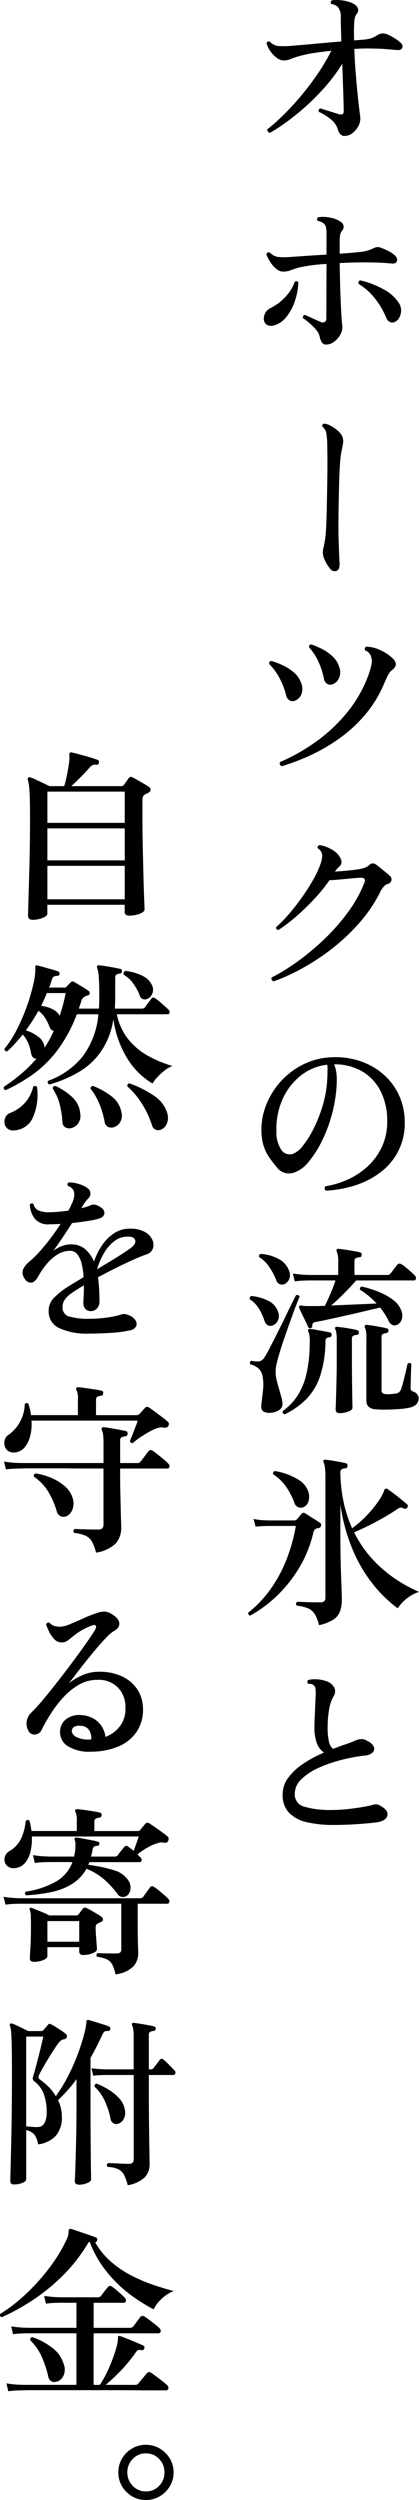 <svg xmlns="http://www.w3.org/2000/svg" width="59.604" height="355.551" viewBox="0 0 59.604 355.551"><g id="グループ_479" data-name="グループ 479" transform="translate(-277.142 -220.587)"><g id="グループ_473" data-name="グループ 473" transform="translate(1 95)"><path id="パス_1215" data-name="パス 1215" d="M5.278 1.9q-.65 0-.65-.6 0-.1.026-.962t.065-2.262q.039-1.4.091-3.159t.078-3.705q.026-1.95.026-3.848 0-2.548-.078-3.731a8.008 8.008 0 00-.236-1.677.2.2 0 01.052-.26.228.228 0 01.286-.052 5.113 5.113 0 01.78.312q.494.234 1.027.481t.923.455h2.108q.156-.494.3-1.157t.26-1.339q.117-.676.169-1.2a5.694 5.694 0 000-.78.338.338 0 01.1-.286q.078-.078.26-.026.364.078 1.079.273t1.43.4q.715.208 1.105.364.286.078.234.416a.3.3 0 01-.39.286 1.043 1.043 0 00-.546.078 1.3 1.3 0 00-.416.364q-.494.572-1.209 1.287t-1.362 1.32h7.1a.448.448 0 00.364-.156q.156-.208.364-.507t.338-.481a.379.379 0 01.546-.1q.26.13.715.39l.91.52a6.128 6.128 0 01.689.442.436.436 0 01.247.442.5.5 0 01-.325.39l-.247.13-.247.13q-.338.156-.338.858v2.184q0 2.444.052 4.758t.1 4.186q.052 1.872.1 3.016t.052 1.3q0 .39-.689.65a4.277 4.277 0 01-1.521.26q-.624 0-.624-.546v-.992h-11v1.248q0 .338-.65.611a3.726 3.726 0 01-1.448.275zm2.106-2.914h11v-4.758h-11zm0-5.538h11V-11.1h-11zm0-5.33h11v-4.446h-11zM1.456 26.126q-.39-.078-.26-.468A29.01 29.01 0 003.549 23.9a18.523 18.523 0 002.275-2.249q-.6 0-.754-.728a6.411 6.411 0 00-.416-1.482 4.315 4.315 0 00-.78-1.222q-.52.65-1.079 1.261t-1.131 1.134q-.39 0-.39-.364a15.039 15.039 0 001.807-2.821A28 28 0 004.5 14.1a26.139 26.139 0 00.91-3.159 9.059 9.059 0 00.26-2.314.216.216 0 01.05-.207q.026-.078.208-.026.286.052.871.221t1.2.338a8.358 8.358 0 01.923.3q.234.078.182.364a.276.276 0 01-.286.26 1.1 1.1 0 00-.507.091.675.675 0 00-.273.4q-.1.286-.195.585a4.765 4.765 0 01-.221.585h2.154a.487.487 0 00.26-.052.464.464 0 00.13-.13 2.971 2.971 0 01.26-.286l.286-.286a.348.348 0 01.468-.052q.364.208 1.014.6t1.04.676a.357.357 0 01.169.364.367.367 0 01-.273.286 1.843 1.843 0 00-.494.208 1.025 1.025 0 00-.442.65q-.078.26-.169.52t-.169.494h2.86q.026-.39.039-.819t.013-.845q0-2.054-.091-2.964a4.169 4.169 0 00-.221-1.17v-.026a.335.335 0 010-.26.359.359 0 01.26-.078q.312.026.91.117t1.209.208q.611.117.923.195.234.026.234.364-.026.26-.338.312-.624.026-.624.546v2.678q0 .468-.013.9t-.039.845H20.8a.583.583 0 00.468-.182q.13-.208.468-.65t.442-.6q.182-.26.52-.052a6.156 6.156 0 01.611.468q.4.338.78.676t.533.494a.427.427 0 01.13.416.254.254 0 01-.26.234h-7.228a8.3 8.3 0 001.612 3.536 9.465 9.465 0 002.808 2.366 17.186 17.186 0 003.484 1.456 3.962 3.962 0 00-1.092.624 8.4 8.4 0 00-1.04.949 5.1 5.1 0 00-.7.923 10.62 10.62 0 01-3.549-3.51 14.371 14.371 0 01-2.015-5.642 11.222 11.222 0 01-1.664 4.446A9.993 9.993 0 0112 23.461a17.435 17.435 0 01-4.33 1.859.338.338 0 01-.182-.52 11.136 11.136 0 004.875-3.419 11.582 11.582 0 002.275-6.045H11.57a20.541 20.541 0 01-2.834 5.213 16.406 16.406 0 01-3.458 3.367 24.25 24.25 0 01-3.822 2.21zm22.152 5.59a1.06 1.06 0 01-.793.052.968.968 0 01-.559-.676 13.488 13.488 0 00-1.378-2.964 11.4 11.4 0 00-2.106-2.522q-.078-.39.286-.442a15.177 15.177 0 013.5 1.768 4.449 4.449 0 011.885 2.5 2.181 2.181 0 01-.052 1.417 1.532 1.532 0 01-.783.867zm-20.9.13a1.328 1.328 0 01-1-.247 1.179 1.179 0 01-.416-.754 1.508 1.508 0 01.13-.871 1.162 1.162 0 01.663-.6 5.683 5.683 0 002.067-1.4 5.276 5.276 0 001.209-2.314.34.34 0 01.546.026 8.111 8.111 0 01-.663 4.5 3.058 3.058 0 01-2.544 1.66zm14.014-.416a1.113 1.113 0 01-.754-.1.95.95 0 01-.442-.7 12.479 12.479 0 00-.741-2.535 8.7 8.7 0 00-1.261-2.171q0-.39.364-.39A10.5 10.5 0 0116.5 27a3.663 3.663 0 011.417 2.275 1.825 1.825 0 01-.208 1.443 1.575 1.575 0 01-.991.712zm-6.11.13a1.2 1.2 0 01-.728-.169.888.888 0 01-.364-.715 12.717 12.717 0 00-.4-2.587 7.168 7.168 0 00-.975-2.171q0-.39.364-.39a8.527 8.527 0 012.4 1.586 3.588 3.588 0 011.157 2.444 1.8 1.8 0 01-.377 1.391 1.663 1.663 0 01-1.081.611zM6.994 20.068q.364-.546.689-1.144t.611-1.248q-.39 0-.6-.546a7.287 7.287 0 00-.637-1.274 3.649 3.649 0 00-.949-1.014 24.848 24.848 0 01-1.794 2.782 5.482 5.482 0 011.807.936 2.121 2.121 0 01.845 1.378.115.115 0 00.013.052.181.181 0 01.015.078zm14.534-6.89a.748.748 0 01-1.014-.546 8.52 8.52 0 00-.884-1.625 4.348 4.348 0 00-1.378-1.287.385.385 0 010-.338.394.394 0 01.234-.208 6.8 6.8 0 012.457.715 2.69 2.69 0 011.365 1.417 1.424 1.424 0 01-.052 1.2 1.364 1.364 0 01-.728.672zm-12.4 2.366a24.278 24.278 0 00.858-3.224h-2.68q-.182.468-.39.923t-.416.9a4.611 4.611 0 011.612.468 2.327 2.327 0 011.014.933zm4.03 45.21a9.268 9.268 0 01-3.991-.741 2.542 2.542 0 01-1.6-2.327 2.622 2.622 0 01.78-2.054A12.1 12.1 0 0110.4 54.02q.416-.26.962-.585t1.17-.715a10.783 10.783 0 00-.247-1.794 3.735 3.735 0 00-.6-1.4 1.3 1.3 0 00-1.105-.546 3.286 3.286 0 00-1.781.533 6.484 6.484 0 00-1.534 1.365 10.832 10.832 0 00-1.183 1.742q-.468.832-.988.884a.975.975 0 01-.91-.52 1.425 1.425 0 01-.273-1.313 2.643 2.643 0 01.769-1.031 17.961 17.961 0 002.275-2.34 29.805 29.805 0 002.3-3.146q-.416.026-.819.039t-.767.013a2.4 2.4 0 01-2.093-.819 3.485 3.485 0 01-.688-1.987.337.337 0 01.52-.078 1.326 1.326 0 00.767.949 3.976 3.976 0 001.443.221q.6 0 1.313-.065t1.443-.169q.182-.312.325-.624l.273-.6q.7-1.82-.676-2.288a.364.364 0 01-.039-.286.28.28 0 01.169-.208 4.228 4.228 0 011.417.221 4.055 4.055 0 011.209.559.925.925 0 01.182 1.456 4.948 4.948 0 00-.4.468q-.221.286-.351.494a2.075 2.075 0 01-.13.221 1.344 1.344 0 00-.13.247 6.344 6.344 0 00.676-.182q.312-.1.572-.208A1.179 1.179 0 0114 42.4a1.649 1.649 0 01.715.234q.806.442.78.988t-.858.806a13.513 13.513 0 01-1.56.312q-1.014.156-2.184.286-.675 1.064-1.393 2.13t-1.261 1.82a5.285 5.285 0 011.144-.65 3.413 3.413 0 011.326-.26 2.992 2.992 0 012.08.7 4.866 4.866 0 011.222 1.742 9.7 9.7 0 011.131-2.288 6.153 6.153 0 011.716-1.729 3.982 3.982 0 012.249-.663 4.211 4.211 0 012.145.468 2.412 2.412 0 011.066 1.131 1.664 1.664 0 01.065 1.235 1.329 1.329 0 01-.858.806q-.832.286-1.989.806t-2.431 1.157q-1.274.637-2.522 1.313.13.962.169 1.859t.039 1.547a1.416 1.416 0 01-.364 1.027 1.154 1.154 0 01-.858.377 1.006 1.006 0 01-.78-.312 1.183 1.183 0 01-.286-.832q0-.312.039-1t.039-1.521q-.494.286-.91.546t-.78.52a3.769 3.769 0 00-1.063 1.015 1.821 1.821 0 00-.286 1.17 1.288 1.288 0 001.058 1.209 9.726 9.726 0 002.691.3 18.39 18.39 0 002.47-.169 11.97 11.97 0 001.976-.4 1.725 1.725 0 01.6-.117 1.958 1.958 0 01.546.143 1.992 1.992 0 011.04.767.881.881 0 01.078.845 1.1 1.1 0 01-.78.546 16.147 16.147 0 01-2.691.377q-1.658.113-3.374.113zm1.3-9.152q1.248-.754 2.483-1.508t2.145-1.4q.91-.624.793-1.183t-1.053-.559a3.082 3.082 0 00-1.963.689 6.021 6.021 0 00-1.482 1.755 9.411 9.411 0 00-.925 2.204zM14.3 91.9a5.971 5.971 0 00-.6-1.6 2.013 2.013 0 00-.923-.819 5.89 5.89 0 00-1.6-.39.349.349 0 01-.077-.291.466.466 0 01.13-.26q.234 0 .845.026t1.326.039q.715.013 1.209.013.754 0 .754-.676v-8.004h-2.923q-1.469 0-2.821-.026H5.629q-1.677 0-2.015.026l-.676.013a12.945 12.945 0 00-1.456.117l-.26-1.118a13.8 13.8 0 001.664.182l.7.026h11.78V76.22a7.864 7.864 0 00-.065-1.131 1.894 1.894 0 00-.169-.611.331.331 0 010-.312.3.3 0 01.26-.1q.338.026.949.13t1.235.221q.624.117.962.195a.254.254 0 01.208.143.6.6 0 01.054.245.378.378 0 01-.364.364 1.377 1.377 0 00-.494.13.445.445 0 00-.208.442v3.224h2.416a.583.583 0 00.468-.182q.1-.13.325-.416t.455-.6q.234-.312.364-.468a.413.413 0 01.572-.1 9 9 0 01.741.546q.455.364.9.741a6.944 6.944 0 01.65.611.4.4 0 01.117.416.272.272 0 01-.273.234h-6.737v1.248q0 .884.026 2.028t.052 2.249q.026 1.105.052 1.9t.026.949a3.375 3.375 0 01-.754 2.249A5.023 5.023 0 0114.3 91.9zM2.73 77.65a1.319 1.319 0 01-.962-.234A1.271 1.271 0 011.3 76.7a1.6 1.6 0 01.026-.858 1.243 1.243 0 01.52-.689 5.5 5.5 0 002.314-4.367.327.327 0 01.52-.052 7.151 7.151 0 01.364 1.612h6.682v-2.262a2.567 2.567 0 00-.208-1.3.331.331 0 010-.312.3.3 0 01.26-.1q.338.026.988.117t1.313.195q.663.1.975.182a.308.308 0 01.26.39q-.026.338-.338.338a1.123 1.123 0 00-.481.143.458.458 0 00-.195.429v2.184h5.772a.52.52 0 00.416-.182q.13-.13.377-.4t.377-.429a.426.426 0 01.6-.078q.312.208.819.585t1.027.767q.52.39.806.65a.453.453 0 01.1.6q-.156.338-.65.26a1.676 1.676 0 00-.544-.023 3.651 3.651 0 00-.6.169 7.5 7.5 0 00-1.014.494q-.6.338-1.2.741a8.207 8.207 0 00-1.04.819.374.374 0 01-.286-.065.286.286 0 01-.13-.247q.1-.26.325-.819t.455-1.157a8.214 8.214 0 00.312-.91h-15.1A6.8 6.8 0 014.94 75.3a4.033 4.033 0 01-.806 1.638 2.02 2.02 0 01-1.404.712zm7.306 9.1a1.094 1.094 0 01-.78-.026A1.083 1.083 0 018.71 86a11.625 11.625 0 00-1.2-2.756 6.974 6.974 0 00-2.028-2.132q-.1-.416.26-.468a9.082 9.082 0 012.314.676 6.823 6.823 0 011.924 1.248 3.443 3.443 0 011.04 1.742 2.3 2.3 0 01-.117 1.56 1.638 1.638 0 01-.867.88zm3.588 33.458a5.668 5.668 0 01-3.393-.819 2.341 2.341 0 01-1.027-2.3 2.188 2.188 0 01.91-1.547 3.075 3.075 0 012.106-.533 3.788 3.788 0 012.3.9 3.614 3.614 0 011.131 2.2 4.69 4.69 0 002.041-1.508 4.046 4.046 0 00.793-2.652 3.938 3.938 0 00-1.079-2.873 3.855 3.855 0 00-2.951-1.079 5.1 5.1 0 00-2.535.663 9.021 9.021 0 00-2.171 1.716 16.19 16.19 0 00-1.794 2.3 25.719 25.719 0 00-1.4 2.444 1.105 1.105 0 01-.884.65.938.938 0 01-.962-.494 2.022 2.022 0 01-.26-1.4 2.108 2.108 0 01.624-1.2 25.1 25.1 0 001.781-1.963q1.027-1.235 2.158-2.691t2.171-2.86q1.04-1.4 1.82-2.522t1.089-1.64q.286-.468.2-.676t-.507-.078a9.023 9.023 0 00-2.756 1.56q-.416.338-.754.6a1.41 1.41 0 01-.884.26 1.386 1.386 0 01-1.04-.468 4.147 4.147 0 01-.728-1.066 7.905 7.905 0 01-.416-1.014.415.415 0 01.182-.234.329.329 0 01.286-.026 1.477 1.477 0 00.728.481 3.028 3.028 0 00.962.091 4.309 4.309 0 001.261-.364q.819-.338 1.82-.793a18.67 18.67 0 011.954-.773 2.9 2.9 0 011.209-.208 2.074 2.074 0 01.871.312q1.066.624 1.131 1.313t-.793 1.157a4.905 4.905 0 00-1.053.9q-.663.689-1.443 1.612t-1.547 1.885q-.767.962-1.378 1.768t-.949 1.222a9.275 9.275 0 011.872-1.105 5.581 5.581 0 012.184-.507 7.609 7.609 0 013.38.6 5.309 5.309 0 012.236 1.82 4.957 4.957 0 01.858 2.7 5.671 5.671 0 01-.871 3.367 5.811 5.811 0 01-2.587 2.119 9.96 9.96 0 01-3.896.753zm0-1.742a2.2 2.2 0 00-.26-1.248 1.4 1.4 0 00-1.144-.676 1.681 1.681 0 00-.936.091.683.683 0 00-.416.559q-.078.416.481.858a3.886 3.886 0 002.275.416zM4.342 140.64a.361.361 0 01-.143-.26.313.313 0 01.091-.26 12.437 12.437 0 004.329-1.443 5.271 5.271 0 002.327-2.769H7.7l-.676.013a12.207 12.207 0 00-1.43.117l-.26-1.118a13.8 13.8 0 001.664.182l.7.026h3.482q.052-.208.091-.429t.065-.455a7.568 7.568 0 00.039-.923 1.59 1.59 0 00-.117-.585.215.215 0 01.026-.234q.052-.078.234-.078.312.026.923.143l1.222.234a7.722 7.722 0 01.923.221q.234.026.182.312-.052.26-.26.26a1.062 1.062 0 00-.494.13.623.623 0 00-.208.442 2.934 2.934 0 01-.091.494q-.065.234-.117.468h3.38a.52.52 0 00.416-.182 7.066 7.066 0 01.468-.624q.338-.416.468-.572a.349.349 0 01.52-.052q.13.1.351.26a5.226 5.226 0 01.455.364q.182-.494.4-1.1t.325-.949H5.174a7.623 7.623 0 01-.2 2.171 3.725 3.725 0 01-.806 1.625 2.088 2.088 0 01-1.417.7 1.33 1.33 0 01-1.183-.4A1.263 1.263 0 011.3 135.3a1.38 1.38 0 01.728-.975 4.12 4.12 0 001.586-1.69 7.39 7.39 0 00.676-2.548q.286-.312.546-.052a5.755 5.755 0 01.169.715q.065.377.117.741h6.448v-1.4a2.994 2.994 0 00-.182-1.3.293.293 0 01-.026-.312.3.3 0 01.26-.1q.364.026 1 .117t1.274.195q.637.1.949.182.26.052.26.39-.026.286-.364.338a1.26 1.26 0 00-.481.13.455.455 0 00-.195.442v1.326h6.188a.422.422 0 00.364-.182q.13-.182.351-.442t.325-.39a.422.422 0 01.6-.078q.286.182.793.533t1 .715q.494.364.78.6a.35.35 0 01.156.273.593.593 0 01-.052.351.458.458 0 01-.546.286 2.522 2.522 0 00-.494-.052 1.273 1.273 0 00-.52.13 6.466 6.466 0 00-1.443.637 8.736 8.736 0 00-1.365.949l.442.442a.426.426 0 01.13.442.286.286 0 01-.286.208h-7.124l-.156.39a19.345 19.345 0 013.614.754 3.586 3.586 0 012.08 1.456 1.834 1.834 0 01.3 1.235 1.42 1.42 0 01-.455.9 1.058 1.058 0 01-.689.221.872.872 0 01-.663-.377 13.648 13.648 0 00-1.95-2.132 8.869 8.869 0 00-2.5-1.508 6 6 0 01-2.08 2.184 9.163 9.163 0 01-2.965 1.141 23.492 23.492 0 01-3.558.455zm1.118 9.46q-.572 0-.572-.52 0-.286.078-1.495t.078-3.029q0-.988-.026-1.547a2.16 2.16 0 00-.156-.819q-.052-.182.052-.234a.174.174 0 01.234-.026q.208.078.7.273t1.014.416a6.718 6.718 0 01.78.377h3.822a.4.4 0 00.364-.156l.6-.806q.182-.26.52-.078a5.362 5.362 0 01.663.338l.806.468a5.852 5.852 0 01.637.416.458.458 0 01.234.39.4.4 0 01-.286.364l-.208.1q-.1.052-.234.1a.59.59 0 00-.247.234 1.161 1.161 0 00-.065.468q0 .416.052 1.079t.091 1.209q.039.546.039.676 0 .338-.624.585a3.57 3.57 0 01-1.326.247q-.572 0-.572-.52v-.6H7.384v1.248q0 .364-.611.6a3.64 3.64 0 01-1.313.242zm11.6 1.768a5.019 5.019 0 00-.455-1.4 1.683 1.683 0 00-.767-.728 5.069 5.069 0 00-1.4-.364.314.314 0 01-.065-.286.4.4 0 01.143-.234q.338.026 1.144.039t1.508.013a.859.859 0 00.572-.143.629.629 0 00.156-.481v-6.448H3.536l-.676.013a12.2 12.2 0 00-1.43.117l-.286-1.118a14.557 14.557 0 001.677.182l.689.026h17.03a.623.623 0 00.494-.208q.13-.208.468-.676l.468-.65a.369.369 0 01.572-.078 4.455 4.455 0 01.689.494q.4.338.793.676a6.165 6.165 0 01.572.546.411.411 0 01.13.442.291.291 0 01-.286.234h-4.212v2.5q0 .884.013 1.9t.039 1.781q.026.767.026.923a2.772 2.772 0 01-.663 1.781 4.216 4.216 0 01-2.587 1.151zm-9.672-4.628h4.524v-2.938H7.384zm4.5 34.55q-.6 0-.6-.52 0-.1.039-.975t.078-2.288q.039-1.417.078-3.159t.039-3.562v-4.5a17.558 17.558 0 01-1.235 1.547q-.663.741-1.391 1.443a5.249 5.249 0 01.4 1.1 5.073 5.073 0 01.143 1.209 3.881 3.881 0 01-.91 2.808 4.2 4.2 0 01-2.47 1.17 3.088 3.088 0 00-.546-1.417 2.066 2.066 0 00-1.144-.611v6.968q0 .312-.533.533a3.132 3.132 0 01-1.209.221q-.52 0-.52-.468 0-.234.052-2.184t.117-5.278q.065-3.328.065-7.618 0-2.418-.026-3.835t-.078-2.145a3.64 3.64 0 00-.182-1.04.329.329 0 01.026-.286.49.49 0 01.286-.026q.364.13 1.066.468t1.2.6H6.5a.422.422 0 00.364-.182 4.406 4.406 0 01.3-.351 4.407 4.407 0 00.3-.351.3.3 0 01.442-.078q.26.13.663.377t.806.52a6.307 6.307 0 01.637.481.389.389 0 01.13.468.524.524 0 01-.416.286 1.021 1.021 0 00-.416.169 2.542 2.542 0 00-.416.455q-.286.39-.689 1.014t-.819 1.313q-.416.689-.728 1.248t-.442.845q-.234.442.1.676a9.5 9.5 0 011.209 1.014 6.435 6.435 0 011.055 1.361 22.225 22.225 0 001.872-3.107 30.26 30.26 0 001.348-3.133 27.011 27.011 0 00.832-2.665 9.857 9.857 0 00.312-1.729q0-.156.078-.182a.354.354 0 01.234-.026q.286.078.871.26l1.17.364a8.039 8.039 0 01.871.312.3.3 0 01.156.39.292.292 0 01-.338.234 1.38 1.38 0 00-.4.052q-.169.052-.351.416-.416.884-.832 1.716t-.884 1.638v7.54q0 1.742.013 3.432t.026 3.068q.013 1.378.026 2.249t.013 1q0 .286-.546.52a2.938 2.938 0 01-1.169.235zm6.916.078a6.073 6.073 0 00-.533-1.495 1.884 1.884 0 00-.832-.793 3.981 3.981 0 00-1.495-.312.345.345 0 01.078-.546q.26 0 .806.026l1.144.052q.6.026 1.014.026.676 0 .676-.65v-11.982H15.6l-.546.013a10.854 10.854 0 00-1.144.091l-.26-1.066q.78.1 1.365.13l.585.026h4.056v-4.68a6.394 6.394 0 00-.065-1.014 2.14 2.14 0 00-.143-.546q-.1-.182 0-.286.052-.13.234-.078.312.026.871.117t1.131.195q.572.1.858.182a.329.329 0 01-.078.65 1.215 1.215 0 00-.455.13.427.427 0 00-.195.416v4.914h.26a.476.476 0 00.416-.182l.442-.585q.286-.377.416-.559a.333.333 0 01.546-.052 8.125 8.125 0 01.819.754q.481.494.741.78a.4.4 0 01.13.429.288.288 0 01-.286.221h-3.484v2.054q0 2.6.026 4.771t.052 3.679q.026 1.508.026 2.132a2.662 2.662 0 01-.715 1.95 4.752 4.752 0 01-2.403 1.092zM5.954 173.6a1.1 1.1 0 00.988-.52 3.144 3.144 0 00.338-1.664 7.343 7.343 0 00-.39-2.457 3.941 3.941 0 00-1.326-1.833.612.612 0 01-.26-.338 1.214 1.214 0 01.078-.494q.13-.39.325-1.131t.416-1.6q.221-.858.4-1.625t.286-1.209H4.368V173.5q.338.026.767.065t.819.035zm11.466-.468a.8.8 0 01-.676-.091.908.908 0 01-.39-.663 10.248 10.248 0 00-.78-2.431 6.339 6.339 0 00-1.482-2.093q-.052-.416.338-.416a10.665 10.665 0 011.716.871 6.774 6.774 0 011.495 1.248 3.048 3.048 0 01.767 1.625 1.868 1.868 0 01-.182 1.3 1.332 1.332 0 01-.806.654zM1.82 211.17l-.26-1.118a13.8 13.8 0 001.664.182l.7.026h7.592v-7.332H4.628l-.676.013a12.941 12.941 0 00-1.456.117l-.26-1.118a14.56 14.56 0 001.677.182l.689.026h6.916v-3.562H9.282l-.663.013a12.885 12.885 0 00-1.443.117l-.26-1.118a13.8 13.8 0 001.664.182l.7.026h5.226a.617.617 0 00.494-.182l.481-.637a6.411 6.411 0 01.507-.611.385.385 0 01.572-.1 6.7 6.7 0 01.611.481q.377.325.728.637a5.68 5.68 0 01.507.494.489.489 0 01.143.468.3.3 0 01-.325.234h-4.262v3.562h5.122a.649.649 0 00.546-.234l.494-.663q.338-.455.468-.637.208-.286.6-.078a8.181 8.181 0 01.7.494q.442.338.871.676a4.557 4.557 0 01.585.52.416.416 0 01.143.442.293.293 0 01-.3.26h-9.23v7.332h.884a13.641 13.641 0 00.9-1.56q.455-.91.832-1.9t.611-1.833a5.344 5.344 0 00.234-1.339.474.474 0 01.052-.286q.078-.078.26-.026.364.13 1.014.39t1.3.533q.65.273.962.429a.268.268 0 01.156.39q-.078.312-.364.26a1.379 1.379 0 00-.494-.013q-.156.039-.364.351a18.075 18.075 0 01-1.274 1.651q-.728.845-1.508 1.6t-1.482 1.352h4.16a.577.577 0 00.494-.208q.1-.13.351-.429l.507-.611q.26-.312.364-.416a.378.378 0 01.572-.052q.26.156.741.52t.949.728a4.8 4.8 0 01.624.546.416.416 0 01.143.442.293.293 0 01-.3.26h-1.847q-1.222 0-2.964-.013t-3.731-.013h-10.4q-1.131 0-1.417.026l-.676.013a12.2 12.2 0 00-1.43.114zm-.91-10.53a.315.315 0 01-.234-.468 21.238 21.238 0 002.524-1.833 27.948 27.948 0 002.613-2.5 28.864 28.864 0 002.405-2.977 20.84 20.84 0 001.9-3.276 2.6 2.6 0 00.247-.754 4.213 4.213 0 00.039-.494.284.284 0 01.13-.234.293.293 0 01.208-.026q.338.1 1.066.351t1.443.494q.715.247 1.027.377a.3.3 0 01.182.416q-.078.26-.286.26a10.563 10.563 0 002.3 2.808 14.764 14.764 0 002.925 1.963 23.109 23.109 0 003.107 1.313q1.547.52 2.847.858a5.3 5.3 0 00-1.781 1.17 4.894 4.894 0 00-1.079 1.43 23.719 23.719 0 01-3.354-2.119 18.477 18.477 0 01-3.3-3.2 15.292 15.292 0 01-2.444-4.3.625.625 0 00-.26.26 23.237 23.237 0 01-3.735 4.735 27.516 27.516 0 01-4.342 3.471A32.248 32.248 0 01.91 200.64zm7.774 9.178a1.029 1.029 0 01-.728-.052.939.939 0 01-.442-.65 15.015 15.015 0 00-.936-2.847 7.562 7.562 0 00-1.638-2.353q-.052-.39.312-.442a9.643 9.643 0 012.873 1.56 4.455 4.455 0 011.6 2.34 2.1 2.1 0 01-.091 1.664 1.494 1.494 0 01-.95.78z" transform="translate(275.5 254.5)"/><path id="パス_1216" data-name="パス 1216" d="M5.382 1.638a3.773 3.773 0 01-1.963-.533A3.965 3.965 0 012-.312a3.824 3.824 0 01-.52-1.976A3.824 3.824 0 012-4.264a3.965 3.965 0 011.419-1.417 3.773 3.773 0 011.963-.533 3.82 3.82 0 011.989.533A4.072 4.072 0 018.8-4.264a3.752 3.752 0 01.533 1.976A3.752 3.752 0 018.8-.312a4.072 4.072 0 01-1.43 1.417 3.82 3.82 0 01-1.988.533zm0-1.222a2.508 2.508 0 001.9-.793 2.674 2.674 0 00.754-1.911A2.674 2.674 0 007.28-4.2a2.508 2.508 0 00-1.9-.793 2.49 2.49 0 00-1.857.793 2.65 2.65 0 00-.767 1.911 2.65 2.65 0 00.767 1.912 2.49 2.49 0 001.859.793z" transform="translate(291.5 479.5)"/></g><g id="グループ_472" data-name="グループ 472" transform="translate(0 86.322)"><path id="パス_1213" data-name="パス 1213" d="M14.638.1q-.65 0-.936-.91a2.909 2.909 0 00-1.014-1.469A7.766 7.766 0 0011-3.328a.342.342 0 01.234-.494q.208.078.715.234t1.04.325q.533.169.819.247a.86.86 0 00.546.026q.182-.078.182-.442 0-.338-.026-1.352t-.08-2.431q-.052-1.417-.1-2.951a24.392 24.392 0 01-2.5 3.354 32.088 32.088 0 01-2.873 2.873 34.978 34.978 0 01-2.769 2.21A22.738 22.738 0 014.03-.338a.518.518 0 01-.286-.195.358.358 0 01-.052-.325 28.81 28.81 0 002.366-2.119q1.248-1.235 2.483-2.717t2.327-3.094a28.415 28.415 0 001.9-3.224q-1.508.156-2.691.351a15.085 15.085 0 00-2.015.455 8.319 8.319 0 00-1.066.364 2.708 2.708 0 01-.962.208 1.729 1.729 0 01-1.04-.39 4.021 4.021 0 01-.91-.962 3.456 3.456 0 01-.52-1.092.323.323 0 01.468-.234 1.865 1.865 0 001.222.624 12.841 12.841 0 001.794-.026q.676-.052 1.859-.156t2.587-.234q1.4-.13 2.7-.234-.026-1.092-.052-1.976t-.026-1.378a2.214 2.214 0 00-.416-1.56 1.68 1.68 0 00-.936-.416.314.314 0 01-.065-.286.4.4 0 01.143-.234 4.8 4.8 0 011.131-.026 6.214 6.214 0 011.222.221 3.12 3.12 0 01.949.429 1.014 1.014 0 01.429.6.731.731 0 01-.169.676 1.474 1.474 0 00-.286.6 5.038 5.038 0 00-.1.858q-.052 1.118 0 2.34.39-.026.715-.052t.559-.052a4.885 4.885 0 001.157-.2 4.23 4.23 0 00.975-.507 1.461 1.461 0 011.352-.026 6.545 6.545 0 01.962.507 5.773 5.773 0 01.832.611q.442.364.3.754t-.767.338q-.572-.052-1.534-.13t-1.794-.078q-.676-.026-1.365-.013t-1.365.065q.052 1.508.169 3.042t.247 2.873q.13 1.339.247 2.3t.166 1.358a2.16 2.16 0 01-.208 1.3 3 3 0 01-.858 1.079 1.859 1.859 0 01-1.17.421zM12.09 29.766a.745.745 0 01-.637-.26 2.263 2.263 0 01-.325-.832 2.273 2.273 0 00-.52-1.014 7.955 7.955 0 00-.936-.936A11.8 11.8 0 008.736 26q-.052-.39.312-.442.52.234 1.144.52t1.04.468a.658.658 0 00.611.013.557.557 0 00.221-.507l.026-7.752a25.126 25.126 0 00-3.978.52q-.676.208-1.144.39a2.924 2.924 0 01-1.066.182 1.515 1.515 0 01-.975-.4 4.2 4.2 0 01-.845-.975 5.344 5.344 0 01-.546-1.092.342.342 0 01.494-.234 2.035 2.035 0 001.222.624 11.266 11.266 0 002-.026l2.093-.143q1.313-.091 2.743-.169v-3.019a4.1 4.1 0 00-.078-.871.892.892 0 00-.312-.533 1.733 1.733 0 00-.858-.364.373.373 0 01-.091-.273.352.352 0 01.143-.247 4.689 4.689 0 011.625.026 3.924 3.924 0 011.573.6.862.862 0 01.416.559.781.781 0 01-.156.663 1.331 1.331 0 00-.312.624 4.764 4.764 0 00-.078.962v1.742q.832-.052 1.547-.117t1.209-.117a5.4 5.4 0 001.224-.212 6.223 6.223 0 00.91-.364 1.122 1.122 0 01.858-.078 7.946 7.946 0 011.105.468 4.741 4.741 0 01.9.572q.52.442.4.871t-.741.377q-.494-.052-1.261-.1t-1.677-.052q-1.014-.026-2.171 0t-2.3.078q.052 3.3.156 5.668t.208 3.12a2.132 2.132 0 01-.26 1.378 3.135 3.135 0 01-.91 1.04 1.839 1.839 0 01-1.067.388zm9.7-3.2a.91.91 0 01-.676 0 1.07 1.07 0 01-.52-.6 12.089 12.089 0 00-1.534-2.652 8.9 8.9 0 00-2.418-2.184q-.078-.39.234-.494a12.11 12.11 0 013.341 1.287 5.724 5.724 0 012.119 1.859 1.989 1.989 0 01.364 1.183 2.1 2.1 0 01-.286 1.014 1.382 1.382 0 01-.626.589zm-17.134.468a1.277 1.277 0 01-1.118-.117 1.062 1.062 0 01-.364-.949 1.64 1.64 0 01.936-1.378 7.384 7.384 0 002.08-1.547 6.007 6.007 0 001.378-2.2q.338-.208.52.1a9.669 9.669 0 01-.546 2.782 6.96 6.96 0 01-1.222 2.184 3.275 3.275 0 01-1.666 1.127zM5.72 89.74q-.416-.234-.234-.6a27.11 27.11 0 005.278-3.016 22.76 22.76 0 004.42-4.238 18.319 18.319 0 002.964-5.382 9.593 9.593 0 00.338-1.261 2.021 2.021 0 00-.026-.975 1.4 1.4 0 00-.884-1.014q-.13-.39.182-.52a4.862 4.862 0 011.976.494A5.921 5.921 0 0121.5 74.4a1.229 1.229 0 01.455.845 1.048 1.048 0 01-.455.741 2.176 2.176 0 00-.637.754q-.247.468-.715 1.56a16.927 16.927 0 01-2.626 4.186 20.243 20.243 0 01-3.536 3.25 25.128 25.128 0 01-4.069 2.392A31.073 31.073 0 015.72 89.74zm1.846-9.308a.868.868 0 01-.7-.039 1.058 1.058 0 01-.52-.741 10.366 10.366 0 00-.946-2.457 8.063 8.063 0 00-1.469-1.989q-.052-.39.312-.442a10.225 10.225 0 011.69.65 6.99 6.99 0 011.534 1 3.447 3.447 0 01.988 1.417 2.159 2.159 0 01.065 1.651 1.6 1.6 0 01-.954.95zm5.382-2.34a.9.9 0 01-.728-.052 1.033 1.033 0 01-.494-.754 11.088 11.088 0 00-.793-2.431 7.927 7.927 0 00-1.339-2.041q0-.39.338-.39a9.9 9.9 0 011.612.689 6.449 6.449 0 011.443 1.04 3.359 3.359 0 01.9 1.443 2.044 2.044 0 01-.013 1.586 1.609 1.609 0 01-.926.91zm-8.4 42.246a.484.484 0 01-.26-.247.314.314 0 01.026-.325 26.94 26.94 0 003.5-2.145 35.975 35.975 0 003.757-3.094A29.535 29.535 0 0015 110.692a18.922 18.922 0 002.47-4.368q.286-.728-.468-.728-.624.026-1.43.1l-1.625.156q-.819.078-1.443.1a20.459 20.459 0 01-1.547 1.989q-.9 1.027-1.9 1.989t-1.989 1.768a18.141 18.141 0 01-1.82 1.326q-.416-.052-.312-.416a18.9 18.9 0 001.781-1.82q.949-1.092 1.846-2.353a29.261 29.261 0 001.6-2.5 14.1 14.1 0 001.066-2.275 3.631 3.631 0 00.247-1.339 1.271 1.271 0 00-.637-.9.354.354 0 01.26-.468 4.74 4.74 0 011.508.507 3.308 3.308 0 011.274 1.027q.65.962.052 1.508a3.567 3.567 0 00-.364.364q-.13.156-.286.364.91-.052 1.937-.156t1.6-.208a3.9 3.9 0 00.767-.208 1.951 1.951 0 00.585-.364.68.68 0 01.936-.078q.234.156.611.468t.767.624a7.546 7.546 0 01.6.52.675.675 0 01.234.689.738.738 0 01-.572.481 1.351 1.351 0 00-.546.4 3.4 3.4 0 00-.468.715 20.157 20.157 0 01-2.821 4.238 27.967 27.967 0 01-3.757 3.614 31.844 31.844 0 01-4.251 2.873 27.238 27.238 0 01-4.355 2.007zm7.464 29.762a.407.407 0 01-.078-.624 12.371 12.371 0 003.354-1.04A10.463 10.463 0 0018.1 146.5a8.776 8.776 0 001.924-2.756 8.422 8.422 0 00.7-3.471 9.279 9.279 0 00-.949-4.342 6.828 6.828 0 00-2.639-2.808 7.741 7.741 0 00-3.978-.988 4.144 4.144 0 01.338 1.248 9.076 9.076 0 01.052 1.378 20.444 20.444 0 01-.689 4.485 20.345 20.345 0 01-1.459 3.864 14.984 14.984 0 01-1.807 2.834 4.682 4.682 0 01-1.742 1.43 2.548 2.548 0 01-1.43.26 2.14 2.14 0 01-1.4-.858Q4.5 146.152 4 145.463a6.393 6.393 0 01-.819-1.612 7.337 7.337 0 01-.351-2.275 9.606 9.606 0 01.728-3.8 10.911 10.911 0 012.132-3.328 10.714 10.714 0 013.25-2.379 9.872 9.872 0 014.082-.949 11.068 11.068 0 014.017.611 9.564 9.564 0 013.25 1.924 8.85 8.85 0 012.158 2.977 9.2 9.2 0 01.767 3.8 8.564 8.564 0 01-3.25 6.9 11.754 11.754 0 01-3.562 1.937 16.07 16.07 0 01-4.39.831zm-4.732-5.222a3.421 3.421 0 001.482-1.209 13.81 13.81 0 001.56-2.522 19.821 19.821 0 001.274-3.328 15.471 15.471 0 00.6-3.627 2.238 2.238 0 01.013-.247 2.006 2.006 0 00.013-.221q0-.442.013-.819a3.831 3.831 0 00-.039-.715 7.266 7.266 0 00-3.77 1.547 8.825 8.825 0 00-2.587 3.354 10.284 10.284 0 00-.871 4.511 4.379 4.379 0 00.741 2.769 1.445 1.445 0 001.571.507zm2.548 24.774a.28.28 0 01-.338-.13q-.13-.312-.4-.871t-.533-1.1q-.26-.546-.364-.806a.215.215 0 01.026-.234.4.4 0 01.286-.078q.13.026.351.052a4.385 4.385 0 00.507.026h1.131q.637 0 1.365-.026.364-.728.806-1.768t.7-1.846H9.672l-.663.013a12.885 12.885 0 00-1.443.116l-.26-1.118a13.8 13.8 0 001.664.182l.7.026h4.082v-1.69a4.091 4.091 0 00-.208-1.664q-.1-.182 0-.286a.255.255 0 01.26-.078q.312.026.91.117t1.209.195q.611.1.923.182a.3.3 0 01.234.39.276.276 0 01-.312.312 1.377 1.377 0 00-.494.13.419.419 0 00-.208.416v1.976h4.68a.48.48 0 00.442-.208 3.3 3.3 0 00.3-.377q.195-.273.4-.533t.286-.364a.409.409 0 01.546-.052 3.636 3.636 0 01.65.455q.39.325.767.663a6.293 6.293 0 01.533.52.443.443 0 01.13.455.3.3 0 01-.312.221H16.3q-.832.962-1.794 1.924t-1.768 1.638l2.366-.1 2.275-.1q1.075-.048 1.833-.078a11.175 11.175 0 00-1.079-1.04 10.392 10.392 0 00-1.261-.91.331.331 0 01.234-.468 15.834 15.834 0 012.431.767 8.641 8.641 0 012.041 1.144 3.241 3.241 0 011.144 1.5 1.832 1.832 0 01.065 1.261 1.248 1.248 0 01-.637.767.845.845 0 01-.663.039 1.087 1.087 0 01-.559-.585 8.871 8.871 0 00-.676-1.17q-.39-.572-.52-.728-.832.182-2.08.481t-2.587.6q-1.339.3-2.522.559t-1.911.39a.773.773 0 00-.455.182.612.612 0 00-.117.416q.054.189-.232.293zM19.11 181.2q-1.352-.1-1.352-1.222V171a3.162 3.162 0 00-.208-1.43.281.281 0 010-.286.3.3 0 01.26-.1q.312.026.871.117t1.118.2q.559.1.845.182.26.026.26.364-.026.26-.338.312a1.215 1.215 0 00-.455.13.427.427 0 00-.195.416v7.54a.559.559 0 00.13.442 1.089 1.089 0 00.494.156 4.5 4.5 0 00.754-.013q.442-.039.754-.091a.929.929 0 00.65-.6q.1-.286.247-.819t.286-1.118q.143-.585.247-1.053t.156-.65q.338-.234.52.078 0 .156-.026.65t-.039 1.079q-.013.585-.026 1.053t-.013.572a.468.468 0 00.312.52 1.2 1.2 0 01.6.377.949.949 0 01.234.637 1.172 1.172 0 01-.286.78 1.94 1.94 0 01-1.04.52 9.449 9.449 0 01-1.456.195q-.91.065-1.807.078t-1.497-.038zm-14.976.494a1.859 1.859 0 01-.988-.169.781.781 0 01-.338-.741 3.729 3.729 0 01.039-.494q.039-.286.065-.624.1-.676.169-1.482a5.971 5.971 0 00-.065-1.534 2.149 2.149 0 00-.533-1.209 2.8 2.8 0 00-1.235-.637.36.36 0 01.156-.52 3.055 3.055 0 001.105.091 1.087 1.087 0 00.741-.559 13.469 13.469 0 00.767-1.352q.481-.936 1.066-2.093t1.131-2.288q.546-1.131.962-1.976t.572-1.131a.386.386 0 01.52.182q-.1.234-.39.962t-.663 1.768q-.377 1.04-.78 2.184t-.754 2.228q-.351 1.092-.572 1.937a7.245 7.245 0 00-.247 1.287 5.114 5.114 0 00.143 1.56q.195.806.429 1.534.13.494.247.923a4.161 4.161 0 01.143.793.989.989 0 01-.442.949 2.4 2.4 0 01-1.248.407zm9.854.052q-.6 0-.6-.52 0-.13.026-.767t.052-1.625q.026-.988.052-2.132t.026-2.262v-3.15a6.557 6.557 0 00-.052-.923 1.814 1.814 0 00-.13-.507q-.1-.208-.026-.312a.255.255 0 01.26-.078q.312.026.871.1t1.118.182q.559.1.845.182a.32.32 0 01.26.364.3.3 0 01-.338.312 1.215 1.215 0 00-.455.13.427.427 0 00-.195.416v3.3q0 1.014.013 2.093t.026 2.028q.013.949.026 1.6t.013.806q0 .312-.585.533a3.393 3.393 0 01-1.207.226zm-7.826.156a.33.33 0 01-.286-.468 8.28 8.28 0 002.041-2.106 9.566 9.566 0 001.3-3.094 19.641 19.641 0 00.481-4.446 5.526 5.526 0 00-.039-1.066 1.813 1.813 0 00-.169-.572.387.387 0 010-.286.259.259 0 01.26-.1 7.916 7.916 0 01.871.13q.533.1 1.079.195t.858.169q.26.052.26.39-.026.26-.338.312-.52.026-.546.494a16.2 16.2 0 01-.754 5.018 8.633 8.633 0 01-1.963 3.276 11.243 11.243 0 01-3.055 2.152zm-.1-18.486a.93.93 0 01-.65-.026.882.882 0 01-.468-.546 9.824 9.824 0 00-.975-1.859 4.489 4.489 0 00-1.443-1.417.315.315 0 01.234-.468 6.15 6.15 0 012.47.689 3.059 3.059 0 011.482 1.573 1.612 1.612 0 01.078 1.287 1.352 1.352 0 01-.732.763zm-1.612 5.85a.878.878 0 01-.663 0 .979.979 0 01-.507-.624 8.059 8.059 0 00-.767-1.69A4.084 4.084 0 001.2 165.57a.349.349 0 01.208-.494 6.808 6.808 0 012.418.7 2.694 2.694 0 011.378 1.56 1.575 1.575 0 01-.039 1.248 1.315 1.315 0 01-.719.678zm6.574 42.634a5.449 5.449 0 00-.611-1.586 2.111 2.111 0 00-.936-.806 5.943 5.943 0 00-1.625-.39.345.345 0 01.078-.546q.182 0 .754.026t1.274.039q.7.013 1.248.013a.764.764 0 00.572-.169.684.684 0 00.156-.481v-17.24a9.344 9.344 0 00-.078-1.3 2.364 2.364 0 00-.182-.728.281.281 0 010-.286.255.255 0 01.26-.078q.364.026.923.117t1.1.195q.546.1.858.182a.308.308 0 01.26.39.326.326 0 01-.364.338 1.145 1.145 0 00-.429.117.475.475 0 00-.221.351 21.357 21.357 0 00.468 4.368 19.2 19.2 0 001.2 3.692 16.176 16.176 0 002.288-2.041 15.559 15.559 0 001.547-1.95 6.077 6.077 0 00.741-1.417.311.311 0 01.182-.234.477.477 0 01.286.052q.286.208.845.624t1.1.858q.546.442.832.7.208.182.026.468a.343.343 0 01-.468.13 1.047 1.047 0 00-.455-.13.885.885 0 00-.481.208 33.988 33.988 0 01-3.133 1.859q-1.7.9-3.029 1.443a16.668 16.668 0 002.639 3.848 18.21 18.21 0 003.237 2.782 20.977 20.977 0 003.354 1.846 5.8 5.8 0 00-3.016 2.34 18.591 18.591 0 01-3.458-3.341 21 21 0 01-2.912-4.9 25.788 25.788 0 01-1.794-6.552v3.689q0 1.794.026 3.471t.078 3.029q.052 1.352.078 2.236t.026 1.118a4.879 4.879 0 01-.26 1.69 2.4 2.4 0 01-.962 1.17 6.341 6.341 0 01-2.022.786zm-9.8-1.352a.415.415 0 01-.234-.182.28.28 0 01-.026-.26 16.213 16.213 0 003.25-3.458 19.742 19.742 0 002.247-4.248 23.846 23.846 0 001.261-4.615H3.77l-.52.013q-.52.013-1.248.091l-.286-1.092a11.755 11.755 0 001.469.182l.585.021h3.744a.5.5 0 00.364-.156l.338-.4.338-.4a.345.345 0 01.494-.052q.1.052.4.247t.676.429.676.429l.377.247a.276.276 0 01.143.221.583.583 0 01-.039.273.4.4 0 01-.39.26.69.69 0 00-.65.546 17.5 17.5 0 01-2.158 5.291 19.2 19.2 0 01-3.25 3.978 18.218 18.218 0 01-3.611 2.633zM8.84 195.1a.948.948 0 01-1.326-.624 10.458 10.458 0 00-1.2-2.3 6.7 6.7 0 00-1.794-1.729.315.315 0 01.234-.468 8.989 8.989 0 013.289 1.2 3.145 3.145 0 011.521 1.95 2.327 2.327 0 01-.065 1.235 1.228 1.228 0 01-.659.736zm4.238 45.21a16.367 16.367 0 01-3.77-.39 5.053 5.053 0 01-2.548-1.339 3.619 3.619 0 01-.91-2.613 3.94 3.94 0 01.806-2.392 8.512 8.512 0 012.144-1.987 17.731 17.731 0 012.925-1.573 2.8 2.8 0 01-1-1.3 6.333 6.333 0 01-.351-2.34q0-.6.039-1.469t.078-1.768l.065-1.5a4.578 4.578 0 00-.052-.78.714.714 0 00-.312-.468.5.5 0 00-.3-.13 3.052 3.052 0 00-.4-.026.352.352 0 010-.546 4.36 4.36 0 011.248-.091 4.434 4.434 0 011.274.247 1.952 1.952 0 011.183.936 1.212 1.212 0 01-.091 1.2 5.553 5.553 0 00-.65 1.924 14.709 14.709 0 00-.208 2.522 9.094 9.094 0 00.182 1.989 1.717 1.717 0 00.6 1.079q.91-.364 1.755-.65t1.415-.545a2.676 2.676 0 01.845-.208 1.46 1.46 0 01.9.312 1.6 1.6 0 01.871.78.724.724 0 01-.143.793 1.7 1.7 0 01-1.066.455 24.442 24.442 0 00-3.432.637 19.238 19.238 0 00-3.263 1.144 8.283 8.283 0 00-2.418 1.612 2.859 2.859 0 00-.923 2.067 1.8 1.8 0 001.391 1.833 13.493 13.493 0 003.991.455 19.854 19.854 0 002.047-.117q1.118-.117 2.119-.286t1.573-.325a1.4 1.4 0 01.442-.078 1.065 1.065 0 01.468.13q1.274.65 1.157 1.391t-1.261 1q-.416.078-1.248.156t-1.807.143q-.975.065-1.872.091t-1.493.027z" transform="translate(311.5 153.5)"/><path id="パス_1214" data-name="パス 1214" d="M4.394-14.862a2.746 2.746 0 00-.923.728 4.57 4.57 0 00-.715 1.079 1.888 1.888 0 00-.234.871.3.3 0 00.468.13 1.523 1.523 0 01.767-.481 8.679 8.679 0 011.261-.143q.754-.026 2.119-.039t3.185.013l3.016.052q1.456.026 2.652.065t1.95.091q.676.052 1.235.143t1.079.221a2.274 2.274 0 001.274-.052 5.346 5.346 0 00.91-.429 4.53 4.53 0 00.7-.481.782.782 0 00.325-.9q-.169-.481-1.053-.455-.884.052-2.067.091t-2.143.068h-1.56q-1.118 0-2.587-.026t-2.964-.065q-1.5-.039-2.717-.117a14.2 14.2 0 01-1.846-.208l-.26-.052-.26-.052a7.831 7.831 0 00-.819-.143 2.033 2.033 0 00-.793.091z" transform="rotate(90 59.5 251.5)"/></g></g></svg>